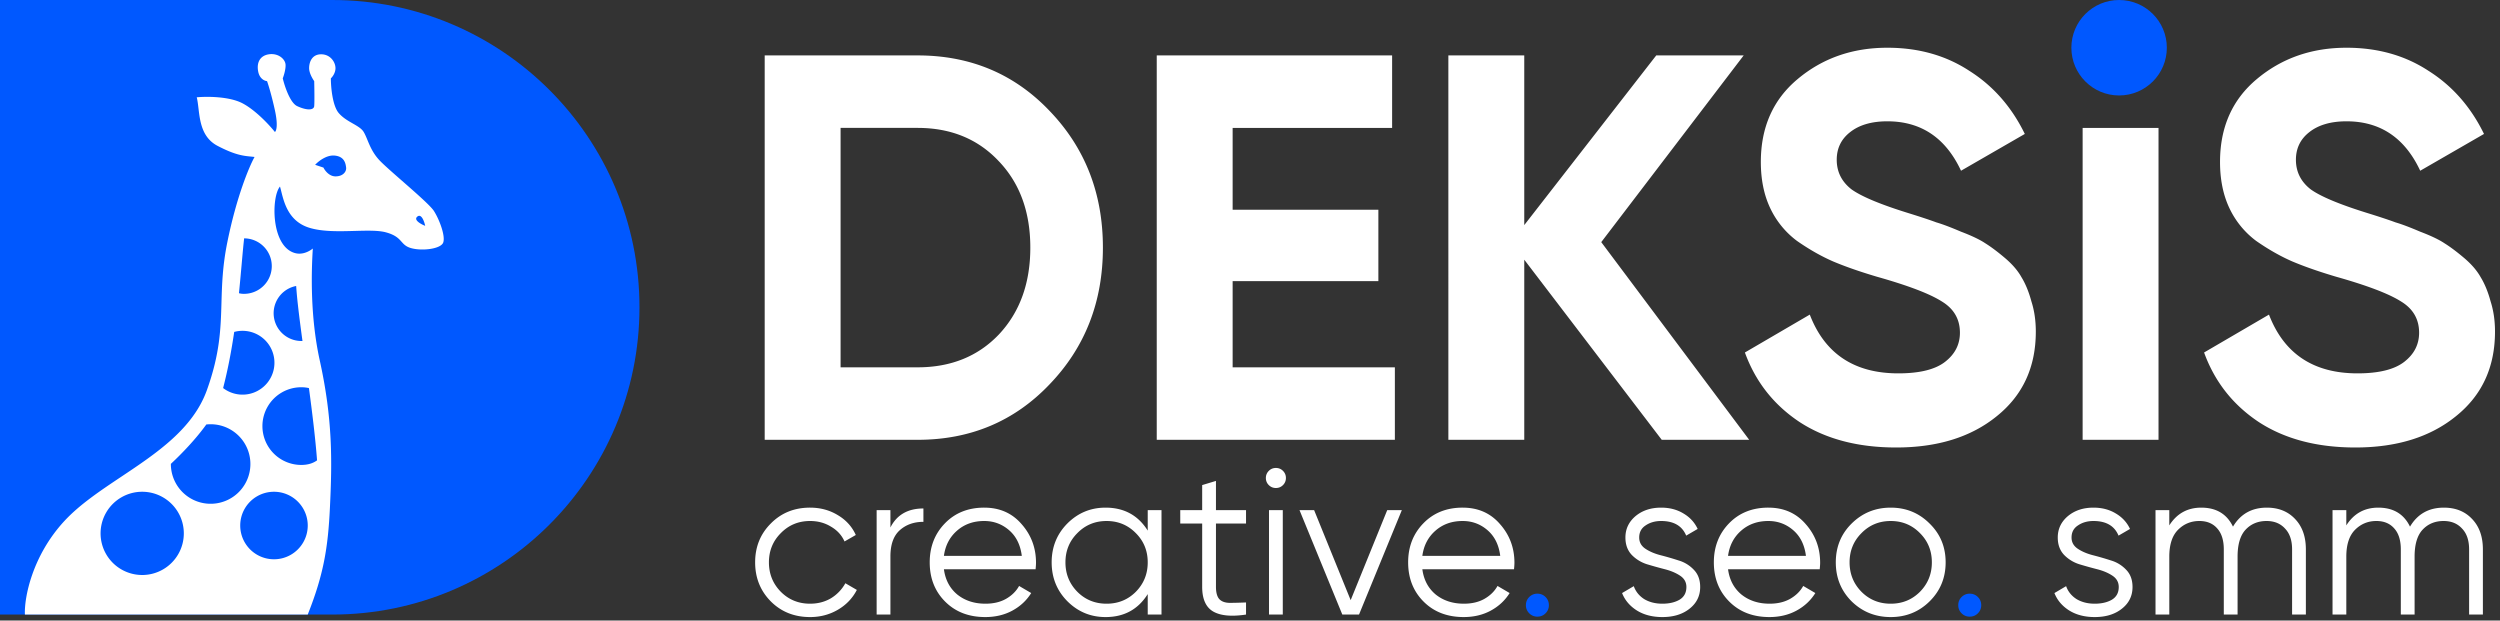 <svg xmlns="http://www.w3.org/2000/svg" width="419" height="104" fill="none"><rect width="100%" height="100%" fill="#333333" stroke="none"/><path fill="#0058FF" d="M0 0h55.676c28.442 0 51.5 23.057 51.5 51.5S84.118 103 55.676 103H0V0Z"/><path fill="#fff" fill-rule="evenodd" d="M4.175 103c-.129-2.764 1.179-9.809 6.635-15.7 2.548-2.75 6.004-5.057 9.529-7.41 5.91-3.944 12.012-8.017 14.342-14.523 2.193-6.12 2.312-10.276 2.437-14.624.088-3.03.177-6.153.973-10.1 1.55-7.687 3.694-12.761 4.573-14.337-.203-.025-.403-.045-.607-.065-1.269-.123-2.654-.258-5.593-1.795-2.613-1.366-2.936-4.081-3.2-6.299-.08-.677-.155-1.307-.288-1.84 1.627-.154 5.44-.17 7.673 1.009 2.232 1.178 4.547 3.694 5.425 4.805.233-.155.558-1.1 0-3.643-.558-2.542-1.11-4.314-1.318-4.883-.387-.026-1.224-.372-1.472-1.55-.31-1.472.232-2.712 1.782-2.945 1.55-.232 2.713.775 2.79 1.705.063.744-.284 1.86-.465 2.325.31 1.318 1.225 4.092 2.403 4.65 1.473.698 2.79.775 2.868 0 .062-.62.026-3.048 0-4.185-.284-.387-.853-1.364-.853-2.17 0-1.007.465-2.325 2.015-2.325s2.403 1.318 2.403 2.325c0 .806-.517 1.473-.775 1.705 0 1.421.263 4.573 1.317 5.813.666.783 1.55 1.29 2.35 1.748.785.45 1.49.854 1.836 1.43.234.39.425.851.633 1.356.413.996.895 2.162 1.924 3.294.653.718 2.225 2.095 3.897 3.558 2.3 2.014 4.787 4.192 5.326 5.045.93 1.472 1.938 4.185 1.55 5.27-.387 1.085-3.565 1.473-5.425.93-.824-.24-1.177-.633-1.563-1.063-.486-.54-1.025-1.14-2.622-1.572-1.27-.344-3.165-.291-5.225-.235-2.59.072-5.44.15-7.64-.54-3.425-1.075-4.193-4.166-4.673-6.098a18.556 18.556 0 0 0-.21-.8c-1.473 1.705-1.557 10.092 2.557 11.16 1.592.414 2.945-.775 2.945-.775-.232 3.669-.49 11.26 1.163 18.756 2.17 9.843 2.084 16.843 1.705 24.646-.317 6.812-1.085 11.316-3.72 17.947H4.175Zm51.897-76.927c-1.364-.124-2.739.982-3.255 1.55l1.395.465c.232.491.96 1.473 2.015 1.473 1.317 0 1.86-.853 1.783-1.473-.078-.62-.233-1.86-1.938-2.015Zm15.19 11.78c-.154-.748-.635-2.107-1.317-1.55-.682.559.594 1.267 1.318 1.55ZM23.832 96.37a6.975 6.975 0 1 0 0-13.951 6.975 6.975 0 0 0 0 13.95Zm27.746-8.293a5.658 5.658 0 1 1-11.316 0 5.658 5.658 0 0 1 11.316 0Zm-11.47-39.534-.06.599c.24.069.516.106.834.106a4.65 4.65 0 0 0 .037-9.3 85.31 85.31 0 0 0-.16 1.52c-.078.797-.161 1.739-.252 2.76v.001c-.12 1.349-.252 2.836-.399 4.314Zm-2.714 16.495c.816-3.153 1.409-6.35 1.858-9.406a5.348 5.348 0 1 1-1.858 9.406Zm-5.784 9.71a55.969 55.969 0 0 1-2.973 2.997v.024a6.665 6.665 0 1 0 5.943-6.627c-.876 1.218-1.907 2.448-2.97 3.606ZM49.637 47.93a4.652 4.652 0 0 0 1.058 9.217c-.294-2.163-.56-4.194-.758-5.981a74.414 74.414 0 0 1-.3-3.236Zm2.142 17.118c.56 4.185 1.08 8.403 1.36 12.106-.669.49-1.537.769-2.647.769a6.51 6.51 0 0 1 0-13.02c.471 0 .9.05 1.287.145Z" clip-rule="evenodd"/><path fill="#fff" d="M135.767 103.42c-2.637 0-4.83-.875-6.58-2.625-1.75-1.773-2.625-3.955-2.625-6.545s.875-4.76 2.625-6.51c1.75-1.773 3.943-2.66 6.58-2.66 1.727 0 3.278.42 4.655 1.26 1.377.817 2.38 1.925 3.01 3.325l-1.89 1.085c-.467-1.05-1.225-1.878-2.275-2.485-1.027-.63-2.193-.945-3.5-.945-1.937 0-3.57.677-4.9 2.03-1.33 1.33-1.995 2.963-1.995 4.9 0 1.937.665 3.582 1.995 4.935 1.33 1.33 2.963 1.995 4.9 1.995 1.307 0 2.473-.303 3.5-.91a6.76 6.76 0 0 0 2.415-2.52l1.925 1.12c-.723 1.4-1.785 2.508-3.185 3.325-1.4.817-2.952 1.225-4.655 1.225ZM149.234 88.405c1.073-2.123 2.916-3.185 5.53-3.185v2.24c-1.587 0-2.905.467-3.955 1.4-1.05.933-1.575 2.403-1.575 4.41V103h-2.31V85.5h2.31v2.905ZM164.955 85.08c2.59 0 4.678.922 6.265 2.765 1.61 1.82 2.415 3.978 2.415 6.475 0 .257-.024.618-.07 1.085H158.2c.233 1.773.98 3.185 2.24 4.235 1.283 1.027 2.858 1.54 4.725 1.54 1.33 0 2.473-.268 3.43-.805.98-.56 1.715-1.283 2.205-2.17l2.03 1.19c-.77 1.237-1.82 2.217-3.15 2.94-1.33.723-2.847 1.085-4.55 1.085-2.754 0-4.994-.863-6.72-2.59-1.727-1.727-2.59-3.92-2.59-6.58 0-2.613.851-4.795 2.555-6.545 1.703-1.75 3.896-2.625 6.58-2.625Zm0 2.24c-1.82 0-3.349.548-4.585 1.645-1.214 1.073-1.937 2.473-2.17 4.2h13.055c-.234-1.843-.945-3.278-2.135-4.305-1.19-1.027-2.579-1.54-4.165-1.54ZM192.359 85.5h2.31V103h-2.31v-3.43c-1.61 2.567-3.966 3.85-7.07 3.85-2.496 0-4.631-.887-6.405-2.66-1.75-1.773-2.625-3.943-2.625-6.51 0-2.567.875-4.737 2.625-6.51 1.774-1.773 3.909-2.66 6.405-2.66 3.104 0 5.46 1.283 7.07 3.85V85.5Zm-11.795 13.685c1.33 1.33 2.964 1.995 4.9 1.995 1.937 0 3.57-.665 4.9-1.995 1.33-1.353 1.995-2.998 1.995-4.935 0-1.937-.665-3.57-1.995-4.9-1.33-1.353-2.963-2.03-4.9-2.03-1.936 0-3.57.677-4.9 2.03-1.33 1.33-1.995 2.963-1.995 4.9 0 1.937.665 3.582 1.995 4.935ZM208.835 87.74h-5.04v10.605c0 .957.187 1.645.56 2.065.374.397.934.607 1.68.63.747 0 1.68-.023 2.8-.07V103c-2.45.373-4.293.198-5.53-.525-1.213-.723-1.82-2.1-1.82-4.13V87.74h-3.675V85.5h3.675v-4.2l2.31-.7v4.9h5.04v2.24ZM215.03 81.3c-.326.327-.723.49-1.19.49-.466 0-.863-.163-1.19-.49a1.623 1.623 0 0 1-.49-1.19c0-.467.164-.863.49-1.19.327-.327.724-.49 1.19-.49.467 0 .864.163 1.19.49.327.327.49.723.49 1.19 0 .467-.163.863-.49 1.19Zm-2.345 21.7V85.5h2.31V103h-2.31ZM232.497 85.5h2.45l-7.175 17.5h-2.8l-7.175-17.5h2.45l6.125 15.085 6.125-15.085ZM245.14 85.08c2.59 0 4.679.922 6.265 2.765 1.61 1.82 2.415 3.978 2.415 6.475 0 .257-.023.618-.07 1.085h-15.365c.234 1.773.98 3.185 2.24 4.235 1.284 1.027 2.859 1.54 4.725 1.54 1.33 0 2.474-.268 3.43-.805.98-.56 1.715-1.283 2.205-2.17l2.03 1.19c-.77 1.237-1.82 2.217-3.15 2.94-1.33.723-2.846 1.085-4.55 1.085-2.753 0-4.993-.863-6.72-2.59-1.726-1.727-2.59-3.92-2.59-6.58 0-2.613.852-4.795 2.555-6.545 1.704-1.75 3.897-2.625 6.58-2.625Zm0 2.24c-1.82 0-3.348.548-4.585 1.645-1.213 1.073-1.936 2.473-2.17 4.2h13.055c-.233-1.843-.945-3.278-2.135-4.305-1.19-1.027-2.578-1.54-4.165-1.54Z"/><path fill="#0058FF" d="M259.033 102.79c-.373.373-.828.56-1.365.56a1.86 1.86 0 0 1-1.365-.56 1.858 1.858 0 0 1-.56-1.365c0-.537.187-.992.56-1.365a1.86 1.86 0 0 1 1.365-.56c.537 0 .992.187 1.365.56.374.373.56.828.56 1.365s-.186.992-.56 1.365Z"/><path fill="#fff" d="M274.73 90.085c0 .793.35 1.423 1.05 1.89.7.467 1.552.828 2.555 1.085 1.003.257 2.007.548 3.01.875a5.698 5.698 0 0 1 2.555 1.575c.7.723 1.05 1.68 1.05 2.87 0 1.493-.595 2.707-1.785 3.64-1.167.933-2.683 1.4-4.55 1.4-1.68 0-3.115-.373-4.305-1.12-1.167-.747-1.983-1.715-2.45-2.905l1.96-1.155c.327.91.91 1.633 1.75 2.17.863.513 1.878.77 3.045.77 1.143 0 2.1-.222 2.87-.665.77-.467 1.155-1.178 1.155-2.135 0-.793-.35-1.423-1.05-1.89-.7-.467-1.552-.828-2.555-1.085a72.532 72.532 0 0 1-3.01-.84 6.139 6.139 0 0 1-2.555-1.575c-.7-.747-1.05-1.715-1.05-2.905 0-1.423.56-2.613 1.68-3.57 1.143-.957 2.578-1.435 4.305-1.435 1.423 0 2.672.327 3.745.98 1.073.63 1.867 1.493 2.38 2.59l-1.925 1.12c-.677-1.633-2.077-2.45-4.2-2.45-1.003 0-1.867.245-2.59.735-.723.467-1.085 1.143-1.085 2.03ZM296.376 85.08c2.59 0 4.678.922 6.265 2.765 1.61 1.82 2.415 3.978 2.415 6.475 0 .257-.024.618-.07 1.085h-15.365c.233 1.773.98 3.185 2.24 4.235 1.283 1.027 2.858 1.54 4.725 1.54 1.33 0 2.473-.268 3.43-.805.98-.56 1.715-1.283 2.205-2.17l2.03 1.19c-.77 1.237-1.82 2.217-3.15 2.94-1.33.723-2.847 1.085-4.55 1.085-2.754 0-4.994-.863-6.72-2.59-1.727-1.727-2.59-3.92-2.59-6.58 0-2.613.851-4.795 2.555-6.545 1.703-1.75 3.896-2.625 6.58-2.625Zm0 2.24c-1.82 0-3.349.548-4.585 1.645-1.214 1.073-1.937 2.473-2.17 4.2h13.055c-.234-1.843-.945-3.278-2.135-4.305-1.19-1.027-2.579-1.54-4.165-1.54ZM323.395 100.795c-1.773 1.75-3.943 2.625-6.51 2.625-2.566 0-4.748-.875-6.545-2.625-1.773-1.773-2.66-3.955-2.66-6.545s.887-4.76 2.66-6.51c1.797-1.773 3.979-2.66 6.545-2.66 2.567 0 4.737.887 6.51 2.66 1.797 1.75 2.695 3.92 2.695 6.51s-.898 4.772-2.695 6.545Zm-11.41-1.61c1.33 1.33 2.964 1.995 4.9 1.995 1.937 0 3.57-.665 4.9-1.995 1.33-1.353 1.995-2.998 1.995-4.935 0-1.937-.665-3.57-1.995-4.9-1.33-1.353-2.963-2.03-4.9-2.03-1.936 0-3.57.677-4.9 2.03-1.33 1.33-1.995 2.963-1.995 4.9 0 1.937.665 3.582 1.995 4.935Z"/><path fill="#0058FF" d="M331.494 102.79c-.373.373-.828.56-1.365.56a1.86 1.86 0 0 1-1.365-.56 1.858 1.858 0 0 1-.56-1.365c0-.537.187-.992.56-1.365a1.86 1.86 0 0 1 1.365-.56c.537 0 .992.187 1.365.56.374.373.56.828.56 1.365s-.186.992-.56 1.365Z"/><path fill="#fff" d="M347.191 90.085c0 .793.35 1.423 1.05 1.89.7.467 1.551.828 2.555 1.085a48.94 48.94 0 0 1 3.01.875 5.698 5.698 0 0 1 2.555 1.575c.7.723 1.05 1.68 1.05 2.87 0 1.493-.595 2.707-1.785 3.64-1.167.933-2.684 1.4-4.55 1.4-1.68 0-3.115-.373-4.305-1.12-1.167-.747-1.984-1.715-2.45-2.905l1.96-1.155c.326.91.91 1.633 1.75 2.17.863.513 1.878.77 3.045.77 1.143 0 2.1-.222 2.87-.665.77-.467 1.155-1.178 1.155-2.135 0-.793-.35-1.423-1.05-1.89-.7-.467-1.552-.828-2.555-1.085a72.1 72.1 0 0 1-3.01-.84 6.133 6.133 0 0 1-2.555-1.575c-.7-.747-1.05-1.715-1.05-2.905 0-1.423.56-2.613 1.68-3.57 1.143-.957 2.578-1.435 4.305-1.435 1.423 0 2.671.327 3.745.98 1.073.63 1.866 1.493 2.38 2.59l-1.925 1.12c-.677-1.633-2.077-2.45-4.2-2.45-1.004 0-1.867.245-2.59.735-.724.467-1.085 1.143-1.085 2.03ZM379.919 85.08c1.96 0 3.535.63 4.725 1.89 1.214 1.26 1.82 2.963 1.82 5.11V103h-2.31V92.08c0-1.517-.396-2.683-1.19-3.5-.77-.84-1.796-1.26-3.08-1.26-1.446 0-2.625.49-3.535 1.47-.886.957-1.33 2.462-1.33 4.515V103h-2.31V92.08c0-1.54-.373-2.718-1.12-3.535-.723-.817-1.715-1.225-2.975-1.225-1.4 0-2.59.49-3.57 1.47s-1.47 2.485-1.47 4.515V103h-2.31V85.5h2.31v2.555c1.26-1.983 3.045-2.975 5.355-2.975 2.52 0 4.294 1.062 5.32 3.185 1.26-2.123 3.15-3.185 5.67-3.185ZM409.587 85.08c1.96 0 3.535.63 4.725 1.89 1.214 1.26 1.82 2.963 1.82 5.11V103h-2.31V92.08c0-1.517-.396-2.683-1.19-3.5-.77-.84-1.796-1.26-3.08-1.26-1.446 0-2.625.49-3.535 1.47-.886.957-1.33 2.462-1.33 4.515V103h-2.31V92.08c0-1.54-.373-2.718-1.12-3.535-.723-.817-1.715-1.225-2.975-1.225-1.4 0-2.59.49-3.57 1.47s-1.47 2.485-1.47 4.515V103h-2.31V85.5h2.31v2.555c1.26-1.983 3.045-2.975 5.355-2.975 2.52 0 4.294 1.062 5.32 3.185 1.26-2.123 3.15-3.185 5.67-3.185ZM153.786 9.288c8.848 0 16.222 3.099 22.121 9.296 5.96 6.197 8.94 13.835 8.94 22.916 0 9.08-2.98 16.72-8.94 22.916-5.899 6.197-13.273 9.296-22.121 9.296h-25.624V9.287h25.624Zm0 52.275c5.591 0 10.139-1.84 13.641-5.522 3.503-3.742 5.254-8.59 5.254-14.541 0-5.952-1.751-10.768-5.254-14.45-3.502-3.742-8.05-5.613-13.641-5.613h-12.904v40.126h12.904ZM206.59 61.563h27.19v12.148h-39.91V9.288h39.449v12.149H206.59V35.15h24.425v11.964H206.59v14.45ZM293.164 73.712h-14.656l-23.042-30.187v30.187h-12.72V9.287h12.72v28.439l22.121-28.439h14.655L268.37 40.58l24.794 33.132Z"/><path fill="#fff" d="M317.791 75c-6.39 0-11.767-1.411-16.13-4.234-4.362-2.883-7.435-6.78-9.217-11.688l10.876-6.35c2.52 6.565 7.466 9.848 14.84 9.848 3.564 0 6.175-.645 7.835-1.933 1.659-1.289 2.488-2.915 2.488-4.878 0-2.27-1.014-4.019-3.041-5.246-2.028-1.288-5.654-2.669-10.877-4.141-2.888-.86-5.346-1.718-7.373-2.577-1.967-.86-3.964-1.994-5.991-3.405a14.6 14.6 0 0 1-4.517-5.522c-1.044-2.21-1.567-4.786-1.567-7.731 0-5.829 2.059-10.461 6.176-13.897C305.471 9.749 310.479 8 316.317 8c5.223 0 9.8 1.288 13.733 3.865 3.994 2.516 7.097 6.044 9.309 10.584l-10.691 6.166c-2.581-5.522-6.698-8.283-12.351-8.283-2.643 0-4.732.614-6.268 1.841-1.475 1.166-2.212 2.7-2.212 4.602 0 2.024.829 3.681 2.488 4.97 1.721 1.227 4.978 2.576 9.771 4.049 1.966.614 3.441 1.104 4.424 1.473 1.044.306 2.427.828 4.148 1.564 1.781.675 3.133 1.32 4.055 1.933.983.613 2.089 1.442 3.318 2.485s2.151 2.116 2.765 3.22c.676 1.105 1.229 2.455 1.659 4.05.492 1.534.738 3.221.738 5.062 0 5.951-2.182 10.676-6.544 14.173-4.302 3.497-9.924 5.246-16.868 5.246ZM349.049 21.437h12.719V73.71h-12.719V21.438ZM394.751 75c-6.391 0-11.768-1.411-16.13-4.234-4.363-2.883-7.435-6.78-9.217-11.688l10.876-6.35c2.519 6.565 7.466 9.848 14.839 9.848 3.564 0 6.176-.645 7.835-1.933 1.659-1.289 2.488-2.915 2.488-4.878 0-2.27-1.013-4.019-3.041-5.246-2.028-1.288-5.653-2.669-10.876-4.141-2.888-.86-5.346-1.718-7.374-2.577-1.966-.86-3.963-1.994-5.991-3.405a14.6 14.6 0 0 1-4.517-5.522c-1.044-2.21-1.566-4.786-1.566-7.731 0-5.829 2.058-10.461 6.175-13.897C382.43 9.749 387.438 8 393.276 8c5.223 0 9.801 1.288 13.733 3.865 3.994 2.516 7.098 6.044 9.31 10.584l-10.692 6.166c-2.581-5.522-6.698-8.283-12.351-8.283-2.642 0-4.732.614-6.268 1.841-1.474 1.166-2.212 2.7-2.212 4.602 0 2.024.83 3.681 2.489 4.97 1.72 1.227 4.977 2.576 9.77 4.049 1.966.614 3.441 1.104 4.424 1.473 1.045.306 2.427.828 4.148 1.564 1.782.675 3.134 1.32 4.055 1.933.984.613 2.09 1.442 3.319 2.485 1.228 1.043 2.15 2.116 2.765 3.22.676 1.105 1.229 2.455 1.659 4.05.491 1.534.737 3.221.737 5.062 0 5.951-2.181 10.676-6.544 14.173-4.301 3.497-9.924 5.246-16.867 5.246Z"/><circle cx="355.162" cy="8" r="8" fill="#0058FF"/></svg>